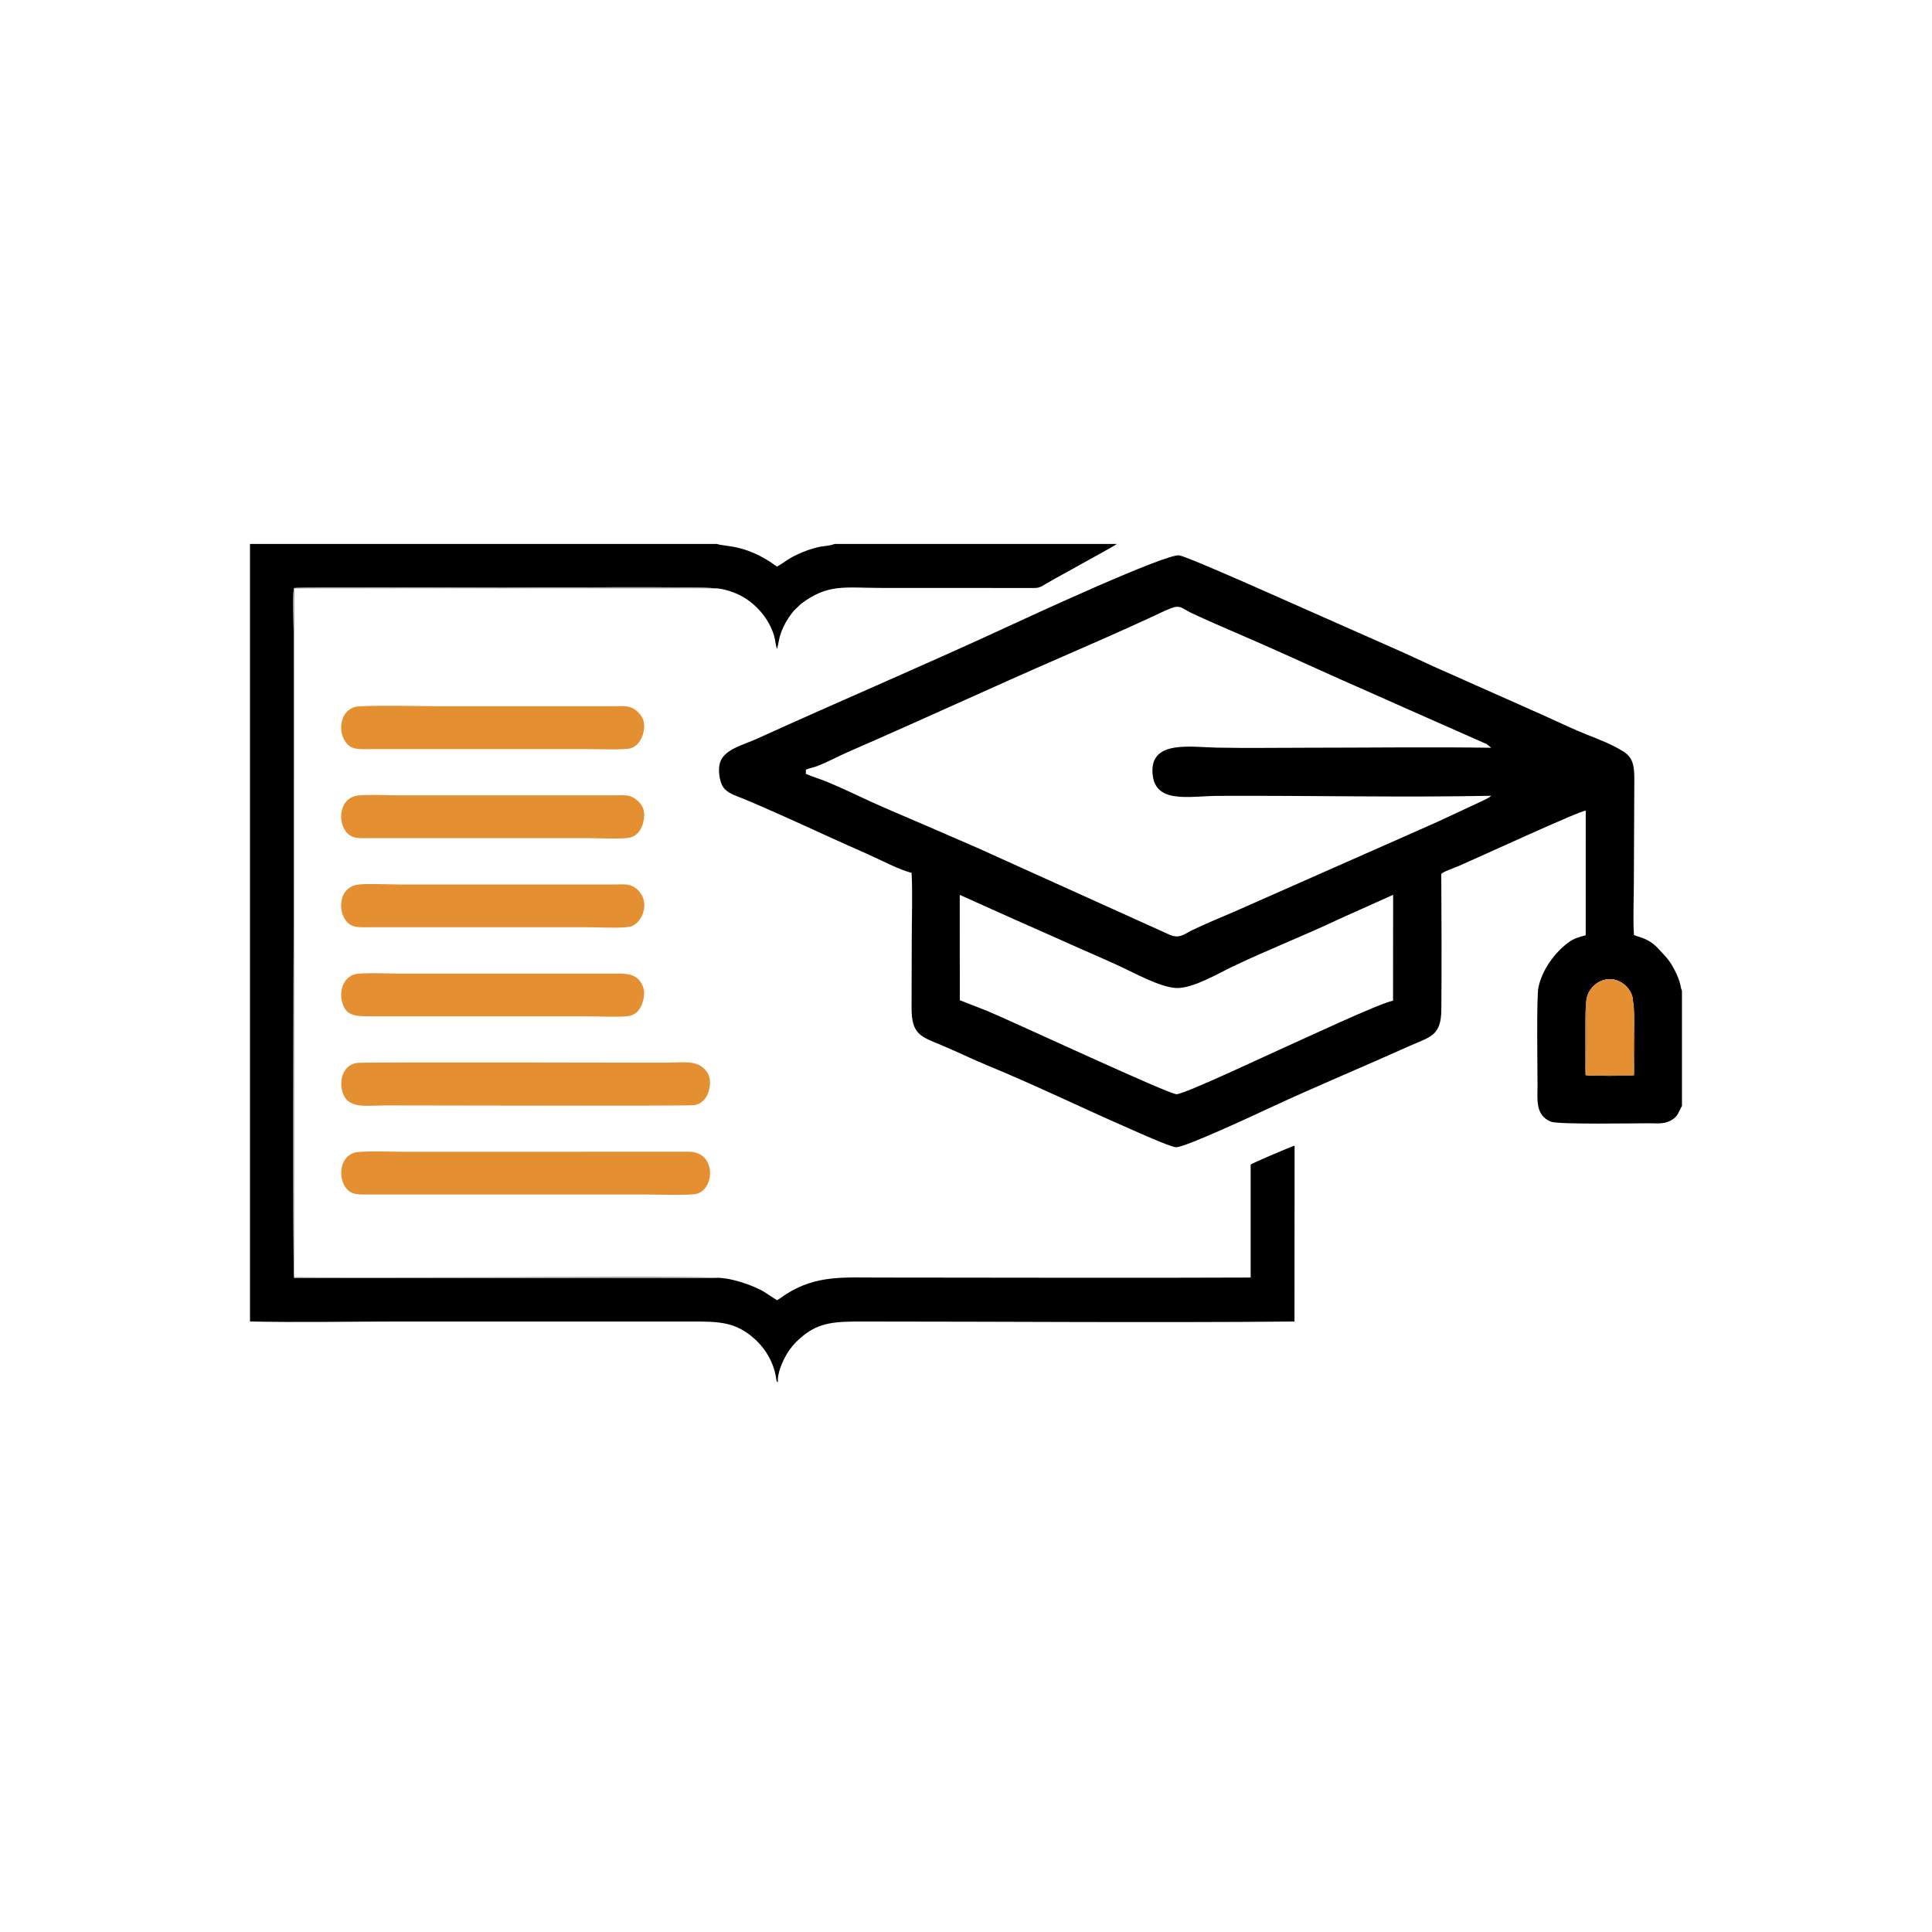 <?xml version="1.0" encoding="UTF-8"?>
<!DOCTYPE svg PUBLIC "-//W3C//DTD SVG 1.1//EN" "http://www.w3.org/Graphics/SVG/1.1/DTD/svg11.dtd">
<!-- Creator: CorelDRAW 2020 (64-Bit) -->
<svg xmlns="http://www.w3.org/2000/svg" xml:space="preserve" width="0.5in" height="0.5in" version="1.1" style="shape-rendering:geometricPrecision; text-rendering:geometricPrecision; image-rendering:optimizeQuality; fill-rule:evenodd; clip-rule:evenodd"
viewBox="0 0 500 500"
 xmlns:xlink="http://www.w3.org/1999/xlink"
 xmlns:xodm="http://www.corel.com/coreldraw/odm/2003">
 <defs>
  <style type="text/css">
   <![CDATA[
    .fil0 {fill:none}
    .fil1 {fill:black}
    .fil4 {fill:#8B5922}
    .fil3 {fill:#A09F9F}
    .fil2 {fill:#E48F32}
   ]]>
  </style>
 </defs>
 <g id="Layer_x0020_1">
  <circle class="fil0" cx="250" cy="250" r="250"/>
  <g id="_2644691807296">
   <path class="fil1" d="M410.51 259.66c-0.07,-3.26 2.67,-6.12 5.87,-6.26 3.3,-0.14 6.3,2.79 6.25,5.9 0.49,0.29 0.46,17.21 0.22,18.99 -1.36,0.17 -11.55,0.21 -12.51,-0.06 -0.18,-1.76 -0.15,-18.18 0.17,-18.57zm-162.11 -0.81l-0.02 -27.26 13.79 6.19c4.64,2.09 9.25,4.06 13.86,6.15 4.64,2.1 9.22,4.02 13.84,6.16 3.57,1.65 10.24,5.34 14.4,5.6 4.26,0.27 11.07,-3.8 14.56,-5.46 9.32,-4.46 18.37,-7.94 27.67,-12.35l14.04 -6.3 -0.02 27.4c-3.61,0.68 -24.09,10.34 -27.96,12.03 -3.55,1.55 -26.07,12.22 -28.09,12.17 -2.11,-0.05 -40.44,-17.91 -48.8,-21.48l-7.27 -2.85zm-39.85 -59.66c0.81,-0.35 2.13,-0.6 3.05,-0.97 2.95,-1.16 5.44,-2.56 8.26,-3.78 18.44,-8.01 36.94,-16.6 55.42,-24.63 7.35,-3.2 14.78,-6.46 22.06,-9.81 1.86,-0.85 3.76,-1.82 5.61,-2.55 1.15,-0.45 2.04,-0.62 3.11,-0.06 0.92,0.49 1.52,0.9 2.52,1.37 3.61,1.69 7.36,3.31 11.04,4.9 7.44,3.21 14.85,6.52 22.19,9.86 7.43,3.38 14.75,6.52 22.18,9.87l20.81 9.2 1.12 0.93c-15.72,-0.23 -31.62,-0.01 -47.35,-0.01 -7.81,0 -15.73,0.13 -23.53,-0.02 -6.77,-0.13 -17.07,-1.97 -16.79,6.24 0.28,8.51 9.39,6.28 16.98,6.24 23.3,-0.11 47.68,0.44 70.67,-0.02 -0.46,0.54 -1.93,1.13 -2.7,1.53l-8.21 3.83c-3.62,1.72 -7.32,3.28 -11,4.94l-44.33 19.59c-3.63,1.57 -7.52,3.16 -11.07,4.86 -1.97,0.94 -3.3,2.37 -5.9,1.21l-49.52 -22.38c-7.43,-3.27 -14.86,-6.43 -22.39,-9.67 -3.71,-1.59 -7.39,-3.28 -10.96,-4.97 -1.78,-0.84 -3.67,-1.65 -5.52,-2.44 -1.9,-0.81 -3.89,-1.37 -5.76,-2.17l0.02 -1.11zm226.74 87.03l0 -29.8c-0.53,-1.19 -0.15,-1.83 -1.75,-5.07 -1.56,-3.15 -2.52,-3.76 -4.28,-5.74 -2.61,-2.92 -5.38,-3.1 -6.39,-3.63 -0.29,-4.15 -0.03,-9.27 -0.03,-13.52l0.12 -27.05c-0.01,-5.45 -1.41,-6.27 -5.18,-8.24 -2.87,-1.5 -6.43,-2.72 -9.49,-4.04 -3.22,-1.39 -6.2,-2.83 -9.31,-4.21l-27.96 -12.43c-3.09,-1.39 -6.15,-2.88 -9.28,-4.25l-37.37 -16.54c-2.45,-1.07 -16.79,-7.41 -19.13,-7.97 -3.27,-0.62 -39.23,16.02 -44.31,18.37 -21.6,10.01 -43.47,19.28 -65.04,29.09 -3.59,1.63 -8.5,2.73 -9.56,6.19 -0.59,1.95 -0.09,5.06 0.89,6.41 1.09,1.51 3.1,2.09 5.06,2.89 6.07,2.49 15.52,6.81 21.68,9.63 3.6,1.65 7.22,3.25 10.88,4.87 2.85,1.26 8.2,4.09 11.08,4.69 0.28,5.54 0.04,11.79 0.04,17.4 0,5.81 -0.05,11.61 -0.05,17.42 -0.01,7.02 2.28,7.52 7.67,9.77 4.14,1.72 7.94,3.63 12.09,5.33 11.46,4.69 24.39,10.94 36.16,16.09 2.04,0.89 10.89,4.92 12.52,5.02 2.19,0.14 21.35,-8.83 24.43,-10.26 11.86,-5.52 24.2,-10.63 36.22,-16.03 5.11,-2.3 7.97,-2.46 8.02,-9.37 0.09,-11.63 0.05,-23.39 -0.02,-35.02 0.1,-0.49 3.66,-1.73 4.58,-2.13 5.66,-2.46 31.21,-14.26 32.81,-14.3l-0.01 32.25c-2.07,0.57 -3.02,0.81 -4.47,1.87 -3.48,2.54 -6.86,7.1 -7.77,11.67 -0.52,2.61 -0.23,21.32 -0.23,25.5 0,3.33 -0.64,7.62 3.51,9.22 1.94,0.75 21.69,0.4 25.35,0.4 2.24,0 3.88,0.27 5.7,-0.76 1.88,-1.07 1.76,-1.9 2.82,-3.73z"/>
   <path class="fil1" d="M64.71 342c12.55,0.27 25.4,0.01 37.98,0.01l75.97 0c6.78,0 10.93,-0.02 15.54,3.57 3.26,2.55 5.61,6.04 6.5,10.17l0.24 1.44c0.2,0.48 -0.04,0.2 0.4,0.53 -0.28,-2.24 1.28,-5.58 2.18,-7.12 1.23,-2.11 2.68,-3.57 4.34,-4.92 4.31,-3.51 8.53,-3.67 15.07,-3.67 37.19,0 75.05,0.33 112.08,-0l0.03 -45.51c-0.81,0.19 -10.85,4.46 -11.37,4.9l0 29.23c-32.01,0.14 -64.24,0 -96.29,0 -9.11,0 -16.06,-0.65 -23.84,4.24 -0.92,0.58 -1.61,1.19 -2.47,1.62l-3.26 -2.13c-3.04,-1.84 -9.31,-3.91 -12.79,-3.64l-108.92 -0.01c-0.35,-1.32 -0.11,-88.17 -0.11,-89.3l0 -78c0,-2.3 -0.3,-9.5 0.09,-11.23 1.49,-0.29 52.84,-0.09 54.22,-0.09 5.93,0 53.04,-0.37 54.4,0.17 1.94,-0.12 4.74,0.83 6.32,1.56 4.28,1.96 7.97,6.15 9.31,10.7 0.29,0.99 0.4,2.47 0.75,3.38 0.02,-0.05 0.05,-0.17 0.06,-0.15 0.01,0.02 0.04,-0.11 0.05,-0.15l0.56 -2.62c0.26,-0.96 0.55,-1.74 0.93,-2.59 0.67,-1.48 1.96,-3.45 2.83,-4.4l1.8 -1.72c7.08,-5.31 11.3,-4.11 21.01,-4.11l39.47 0.01c1.26,-0.01 1.93,-0.5 2.78,-1.01 3.04,-1.8 6.22,-3.43 9.27,-5.19 1.23,-0.71 8.81,-4.79 9.19,-5.2l-73.05 0c-1.13,0.53 -3.03,0.52 -4.41,0.87 -1.38,0.35 -2.67,0.77 -3.9,1.28 -3.99,1.65 -4.42,2.57 -6.6,3.71 -7.98,-5.89 -13.43,-5.07 -15.54,-5.86l-120.83 0 0 201.18z"/>
   <path class="fil2" d="M92.32 275.08c-4.13,0.71 -4.7,5.69 -3.35,8.43 1.72,3.51 6.35,2.57 10.76,2.57 4.38,0 78.28,0.2 79.98,-0.07 1.73,-0.27 2.94,-1.58 3.48,-2.98 0.7,-1.81 0.87,-3.98 -0.2,-5.54 -2.32,-3.37 -5.94,-2.47 -10.81,-2.47 -4.17,0 -78.42,-0.19 -79.85,0.06z"/>
   <path class="fil2" d="M91.8 298.28c-3.85,1.15 -4.21,6.04 -2.59,8.7 0.93,1.51 2.19,2.17 4.58,2.16l73.38 -0c2.43,0 11.53,0.3 13.21,-0.2 4.67,-1.38 4.98,-10.86 -2.09,-10.87l-73.38 0.01c-2.44,0 -11.47,-0.29 -13.11,0.21z"/>
   <path class="fil2" d="M91.75 183c-4.58,1.38 -4.4,8.63 -0.71,10.42 1.31,0.64 3.59,0.44 5.17,0.44l55.77 0c2.18,0 9.59,0.26 11.18,-0.19 3.12,-0.89 4.11,-5.35 3.27,-7.46 -0.47,-1.19 -1.56,-2.32 -2.65,-2.91 -1.43,-0.77 -3.41,-0.52 -5.13,-0.52l-44.66 0c-3.54,0 -20.21,-0.41 -22.24,0.2z"/>
   <path class="fil2" d="M92.12 205.96c-4.87,1.07 -4.85,8.35 -1.36,10.35 1.41,0.8 3.13,0.59 4.9,0.59l55.96 0c2.5,0 9.19,0.31 11.17,-0.08 1.57,-0.31 2.49,-1.26 3.11,-2.44 0.59,-1.13 1.11,-3.24 0.67,-4.75 -0.43,-1.48 -1.46,-2.44 -2.47,-3.09 -1.45,-0.94 -2.99,-0.71 -4.87,-0.71l-55.96 0c-2.46,0 -9.2,-0.3 -11.13,0.13z"/>
   <path class="fil2" d="M92.26 229c-5.12,1.05 -4.93,8.28 -1.56,10.34 1.33,0.81 3.24,0.62 4.96,0.62l55.96 0c2.67,0 8.98,0.32 11.24,-0.1 3.64,-0.68 5.98,-7.34 1.2,-10.31 -1.43,-0.89 -3,-0.65 -4.84,-0.65l-55.96 0c-2.46,0 -9.04,-0.31 -11,0.09z"/>
   <path class="fil2" d="M91.94 252.11c-2.74,0.67 -4.28,3.86 -3.41,7.19 0.94,3.58 3.27,3.72 7.3,3.72l55.96 0c2.46,0 9.16,0.3 11.11,-0.11 1.55,-0.33 2.47,-1.33 3.03,-2.52 0.57,-1.22 1.06,-3.26 0.57,-4.76 -1.28,-3.93 -4.79,-3.67 -7.48,-3.67l-55.96 0c-2.38,0 -9.3,-0.29 -11.12,0.15z"/>
   <path class="fil2" d="M410.51 259.66c0,3.3 0.07,16.37 -0.12,18.65l12.48 -0.06c-0.39,-4.8 0.37,-15.43 -0.24,-18.95 0.05,-3.11 -2.95,-6.04 -6.25,-5.9 -3.21,0.14 -5.95,3 -5.87,6.26z"/>
   <path class="fil3" d="M185.03 330.74c-1.39,-0.6 -48.43,-0.22 -54.35,-0.22 -18.14,0 -36.4,0.2 -54.53,-0.01l0.04 -178.22 108.52 -0.01c-1.37,-0.54 -48.47,-0.17 -54.4,-0.17 -1.37,0 -52.73,-0.2 -54.22,0.09 -0.39,1.73 -0.09,8.93 -0.09,11.23l0 78c0,1.12 -0.24,87.98 0.11,89.3l108.92 0.01z"/>
   <path class="fil4" d="M410.51 259.66c-0.31,0.39 -0.34,16.81 -0.17,18.57 0.96,0.27 11.15,0.23 12.51,0.06 0.24,-1.78 0.27,-18.7 -0.22,-18.99 0.6,3.52 -0.15,14.15 0.24,18.95l-12.48 0.06c0.19,-2.28 0.13,-15.35 0.12,-18.65z"/>
  </g>
 </g>
</svg>
